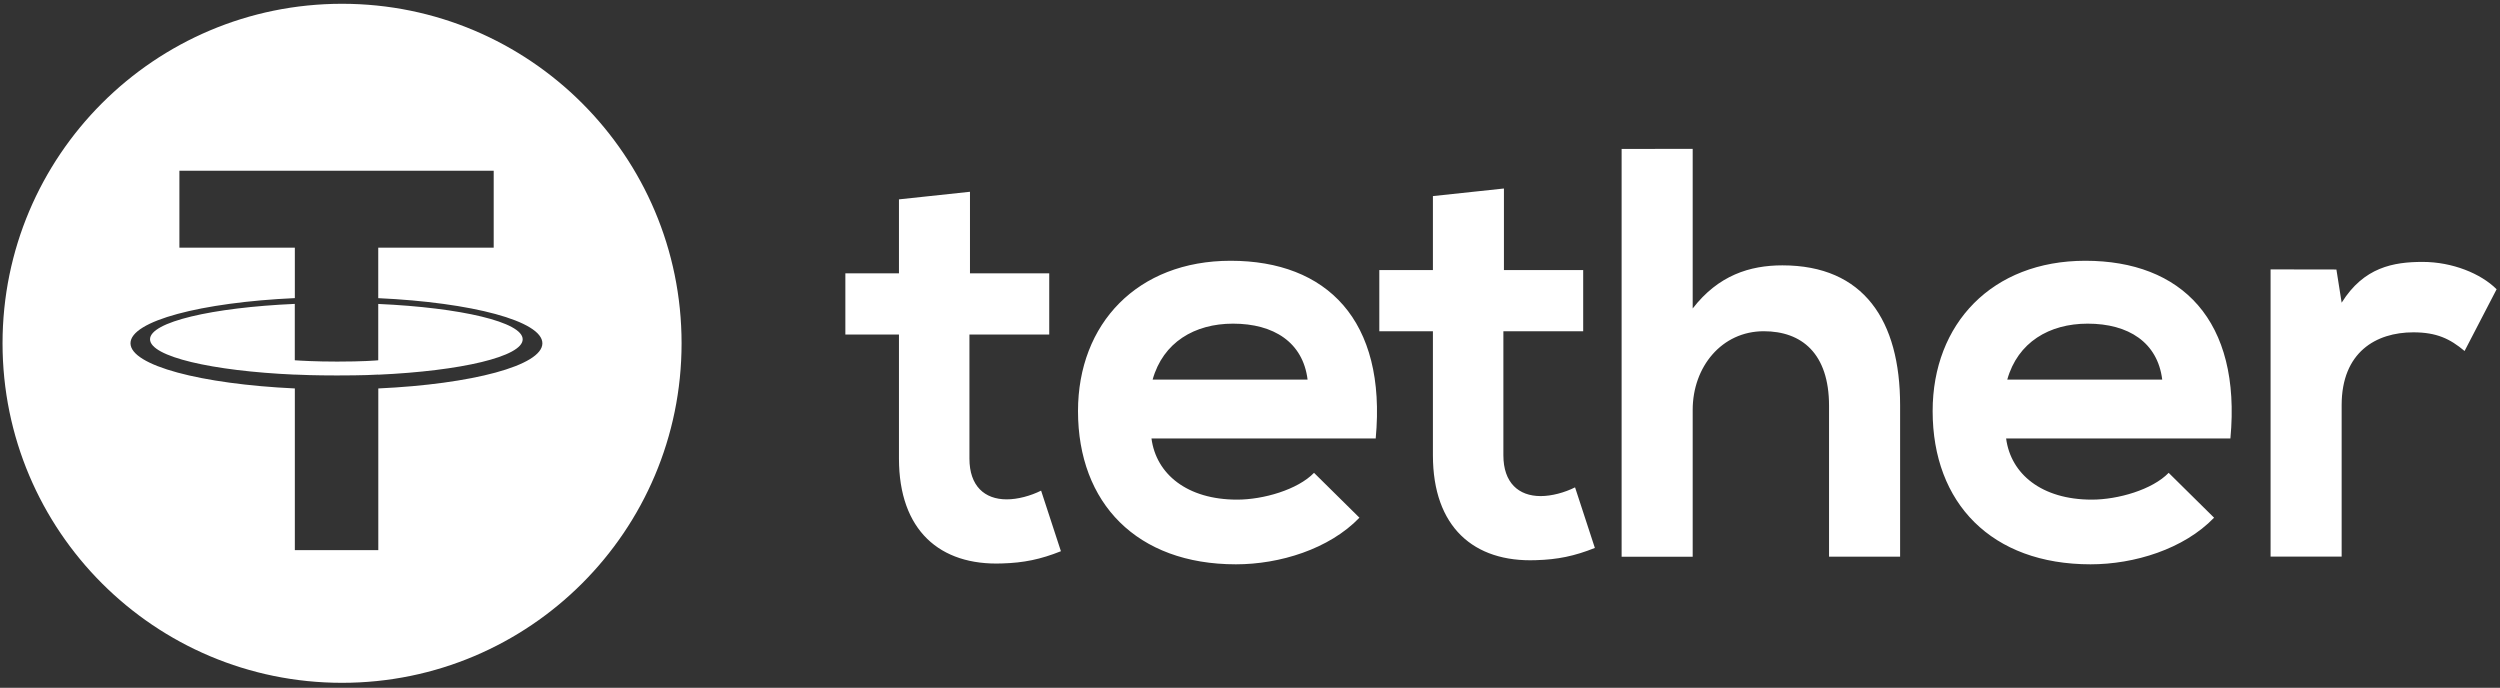 <svg xmlns="http://www.w3.org/2000/svg" width="458" height="126" viewBox="0 0 458 126" fill="none"><rect x="0" y="0" width="458" height="126" fill="#333333" stroke="none"/><script xmlns="" async="false" type="text/javascript" src="chrome-extension://fnjhmkhhmkbjkkabndcnnogagogbneec/in-page.js"/>
<path fill-rule="evenodd" clip-rule="evenodd" d="M124.865 62.893C124.865 97.245 97.017 125.093 62.665 125.093C28.313 125.093 0.465 97.245 0.465 62.893C0.465 28.541 28.313 0.693 62.665 0.693C97.017 0.693 124.865 28.541 124.865 62.893ZM69.295 68.623V68.633V68.643C84.445 67.963 95.755 65.323 95.755 62.163C95.755 59.003 84.455 56.363 69.295 55.683V66.003C68.855 66.043 66.495 66.243 61.775 66.243C57.845 66.243 54.995 66.073 54.005 66.003V55.673C38.825 56.343 27.485 58.993 27.485 62.153C27.485 65.323 38.815 67.963 54.005 68.633V68.623C54.985 68.673 57.755 68.783 61.705 68.783C66.645 68.783 68.865 68.653 69.295 68.623ZM69.295 45.373V54.613L69.305 54.623C86.465 55.413 99.365 58.823 99.365 62.893C99.365 66.973 86.465 70.373 69.305 71.163V100.783H54.015V71.163C36.835 70.363 23.905 66.963 23.905 62.883C23.905 58.803 36.825 55.403 54.015 54.613V45.373H32.865V31.283H90.445V45.373H69.295Z" fill="white"/>
<path d="M177.7 35.133V50.073H192.22V61.283H177.6V84.013C177.6 89.033 180.37 91.483 184.43 91.483C186.46 91.483 188.81 90.843 190.73 89.883L194.36 100.983C190.63 102.473 187.53 103.113 183.58 103.223C172.16 103.653 164.69 97.143 164.69 84.013V61.283H154.87V50.073H164.69V36.523L177.7 35.133ZM428.03 49.373L428.99 55.453C433.05 48.943 438.49 47.983 443.83 47.983C449.27 47.983 454.5 50.113 457.38 52.993L451.51 64.303C448.84 62.063 446.39 60.883 442.12 60.883C435.29 60.883 428.99 64.513 428.99 74.223V101.973H415.97V49.353L428.03 49.373ZM396.12 69.543C395.27 62.713 389.93 59.293 382.46 59.293C375.42 59.293 369.65 62.713 367.73 69.543H396.12ZM367.52 80.323C368.37 86.833 374.03 91.533 383.21 91.533C388.01 91.533 394.31 89.713 397.3 86.623L405.62 94.843C400.07 100.603 391 103.383 382.99 103.383C364.85 103.383 354.06 92.173 354.06 75.313C354.06 59.303 364.95 47.773 382.03 47.773C399.64 47.773 410.64 58.663 408.61 80.323H367.52ZM310.1 27.273V56.513C314.8 50.433 320.56 48.613 326.54 48.613C341.48 48.613 348.1 58.753 348.1 74.233V101.983H335.08V74.343C335.08 64.733 330.06 60.683 323.12 60.683C315.43 60.683 310.1 67.193 310.1 75.093V101.993H297.08V27.283L310.1 27.273ZM275.52 34.533V49.473H290.04V60.683H275.42V83.413C275.42 88.433 278.2 90.883 282.25 90.883C284.28 90.883 286.63 90.243 288.55 89.283L292.18 100.383C288.45 101.873 285.35 102.513 281.4 102.623C269.98 103.053 262.51 96.533 262.51 83.413V60.683H252.69V49.473H262.51V35.923L275.52 34.533ZM239.55 69.543C238.7 62.713 233.36 59.293 225.89 59.293C218.85 59.293 213.08 62.713 211.16 69.543H239.55ZM210.95 80.323C211.8 86.833 217.46 91.533 226.64 91.533C231.44 91.533 237.74 89.713 240.73 86.623L249.05 94.843C243.5 100.603 234.43 103.383 226.42 103.383C208.27 103.383 197.49 92.173 197.49 75.313C197.49 59.303 208.38 47.773 225.45 47.773C243.06 47.773 254.05 58.663 252.03 80.323H210.95Z" fill="white"/>
</svg>